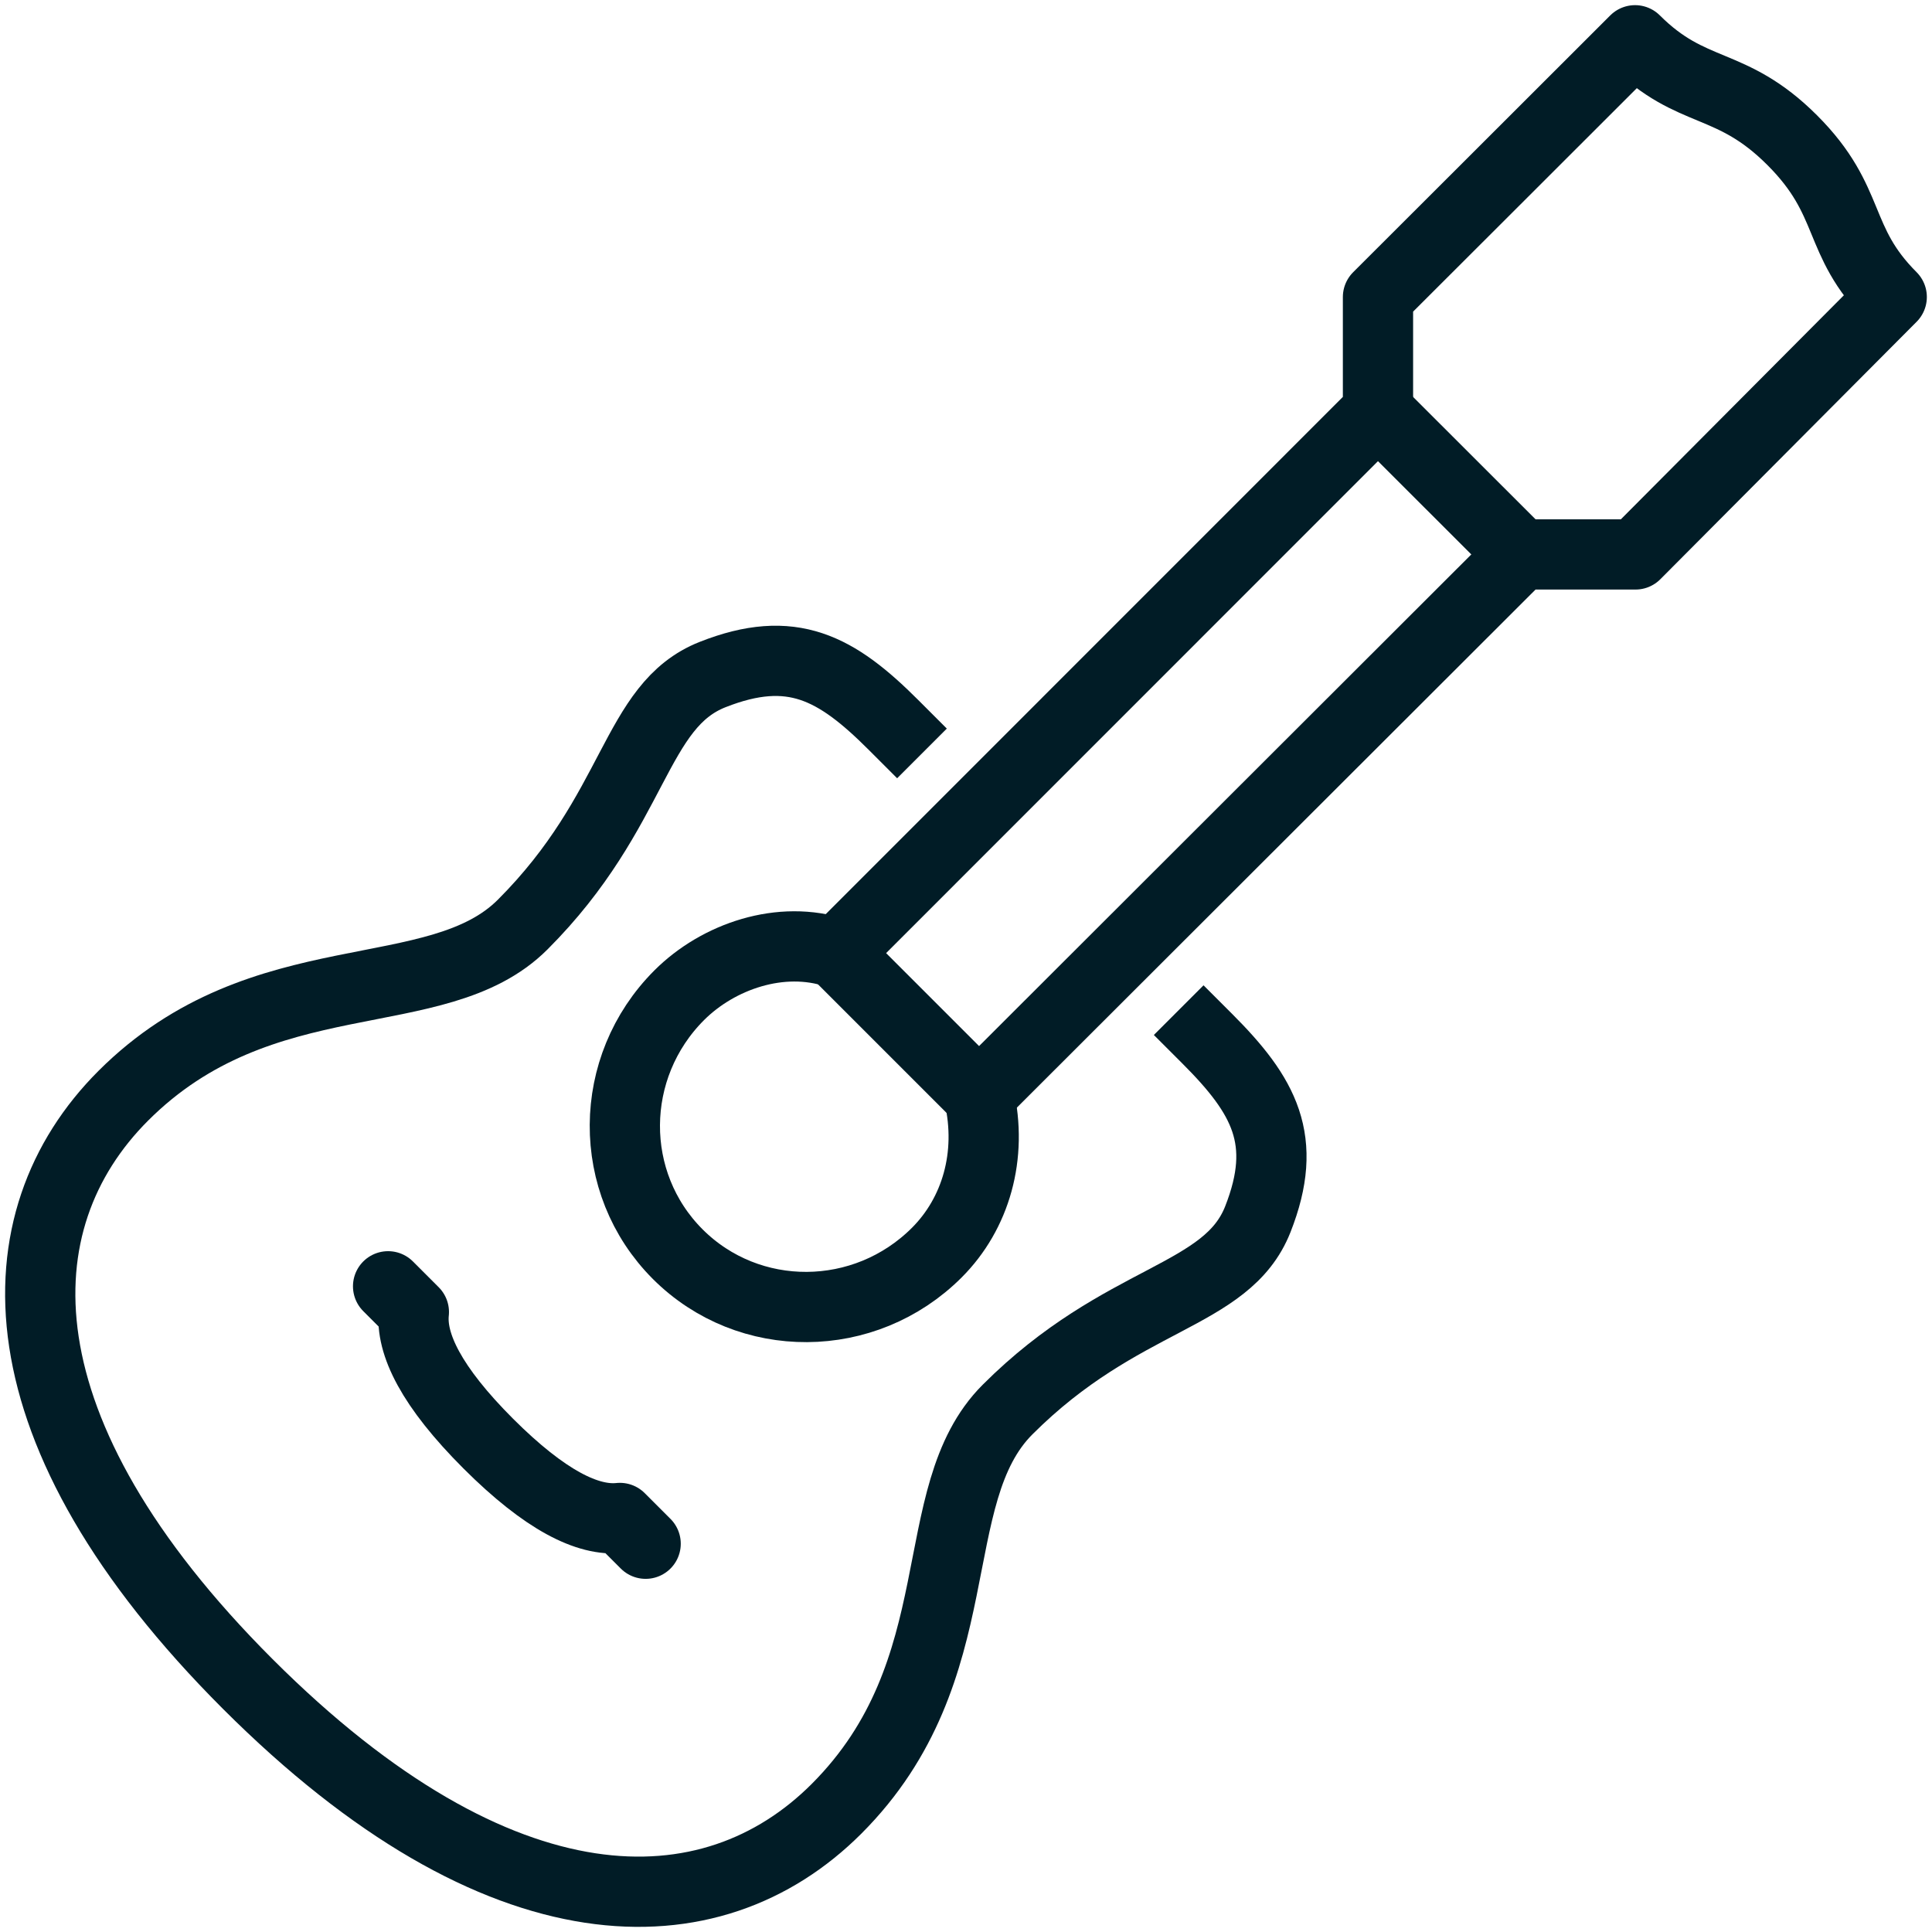 <?xml version="1.0" encoding="UTF-8"?> <svg xmlns="http://www.w3.org/2000/svg" width="33" height="33" viewBox="0 0 33 33" fill="none"><g clip-path="url(#clip0_4836_1372)"><path d="M23.536 7.028L25.98 9.47" stroke="#011C26" stroke-width="1.2" stroke-linejoin="round"></path><path d="M15.748 12.869L15.261 12.382C14.284 11.405 13.524 10.989 12.174 11.521C10.824 12.052 10.882 13.839 8.927 15.793C7.461 17.258 4.489 16.335 2.106 18.716C-0.026 20.848 -0.085 24.449 4.232 28.764C8.548 33.079 12.153 33.029 14.287 30.897C16.669 28.516 15.744 25.541 17.21 24.076C19.165 22.121 20.953 22.175 21.485 20.825C22.016 19.475 21.597 18.718 20.62 17.741L20.133 17.254" stroke="#011C26" stroke-width="1.2" stroke-linejoin="round"></path><path d="M16.722 18.715C16.956 19.741 16.667 20.73 16.001 21.396C14.772 22.624 12.791 22.636 11.576 21.422C10.362 20.207 10.373 18.228 11.602 16.999C12.267 16.335 13.341 15.964 14.285 16.279" stroke="#011C26" stroke-width="1.2" stroke-linejoin="round"></path><path d="M6.629 21.971L7.069 22.411C7.01 22.956 7.37 23.688 8.34 24.658C9.31 25.627 10.042 25.987 10.588 25.928L11.028 26.368" stroke="#011C26" stroke-width="1.2" stroke-linecap="round" stroke-linejoin="round"></path><path d="M30.613 2.395C31.665 3.447 31.34 4.1 32.312 5.073L27.935 9.47H25.98L16.723 18.716L14.287 16.28L23.537 7.028V5.074C23.537 5.074 27.068 1.549 27.928 0.688C28.901 1.66 29.561 1.343 30.613 2.395Z" stroke="#011C26" stroke-width="1.2" stroke-linejoin="round"></path></g><defs><clipPath id="clip0_4836_1372"><rect width="33" height="33" fill="white"></rect></clipPath></defs></svg> 